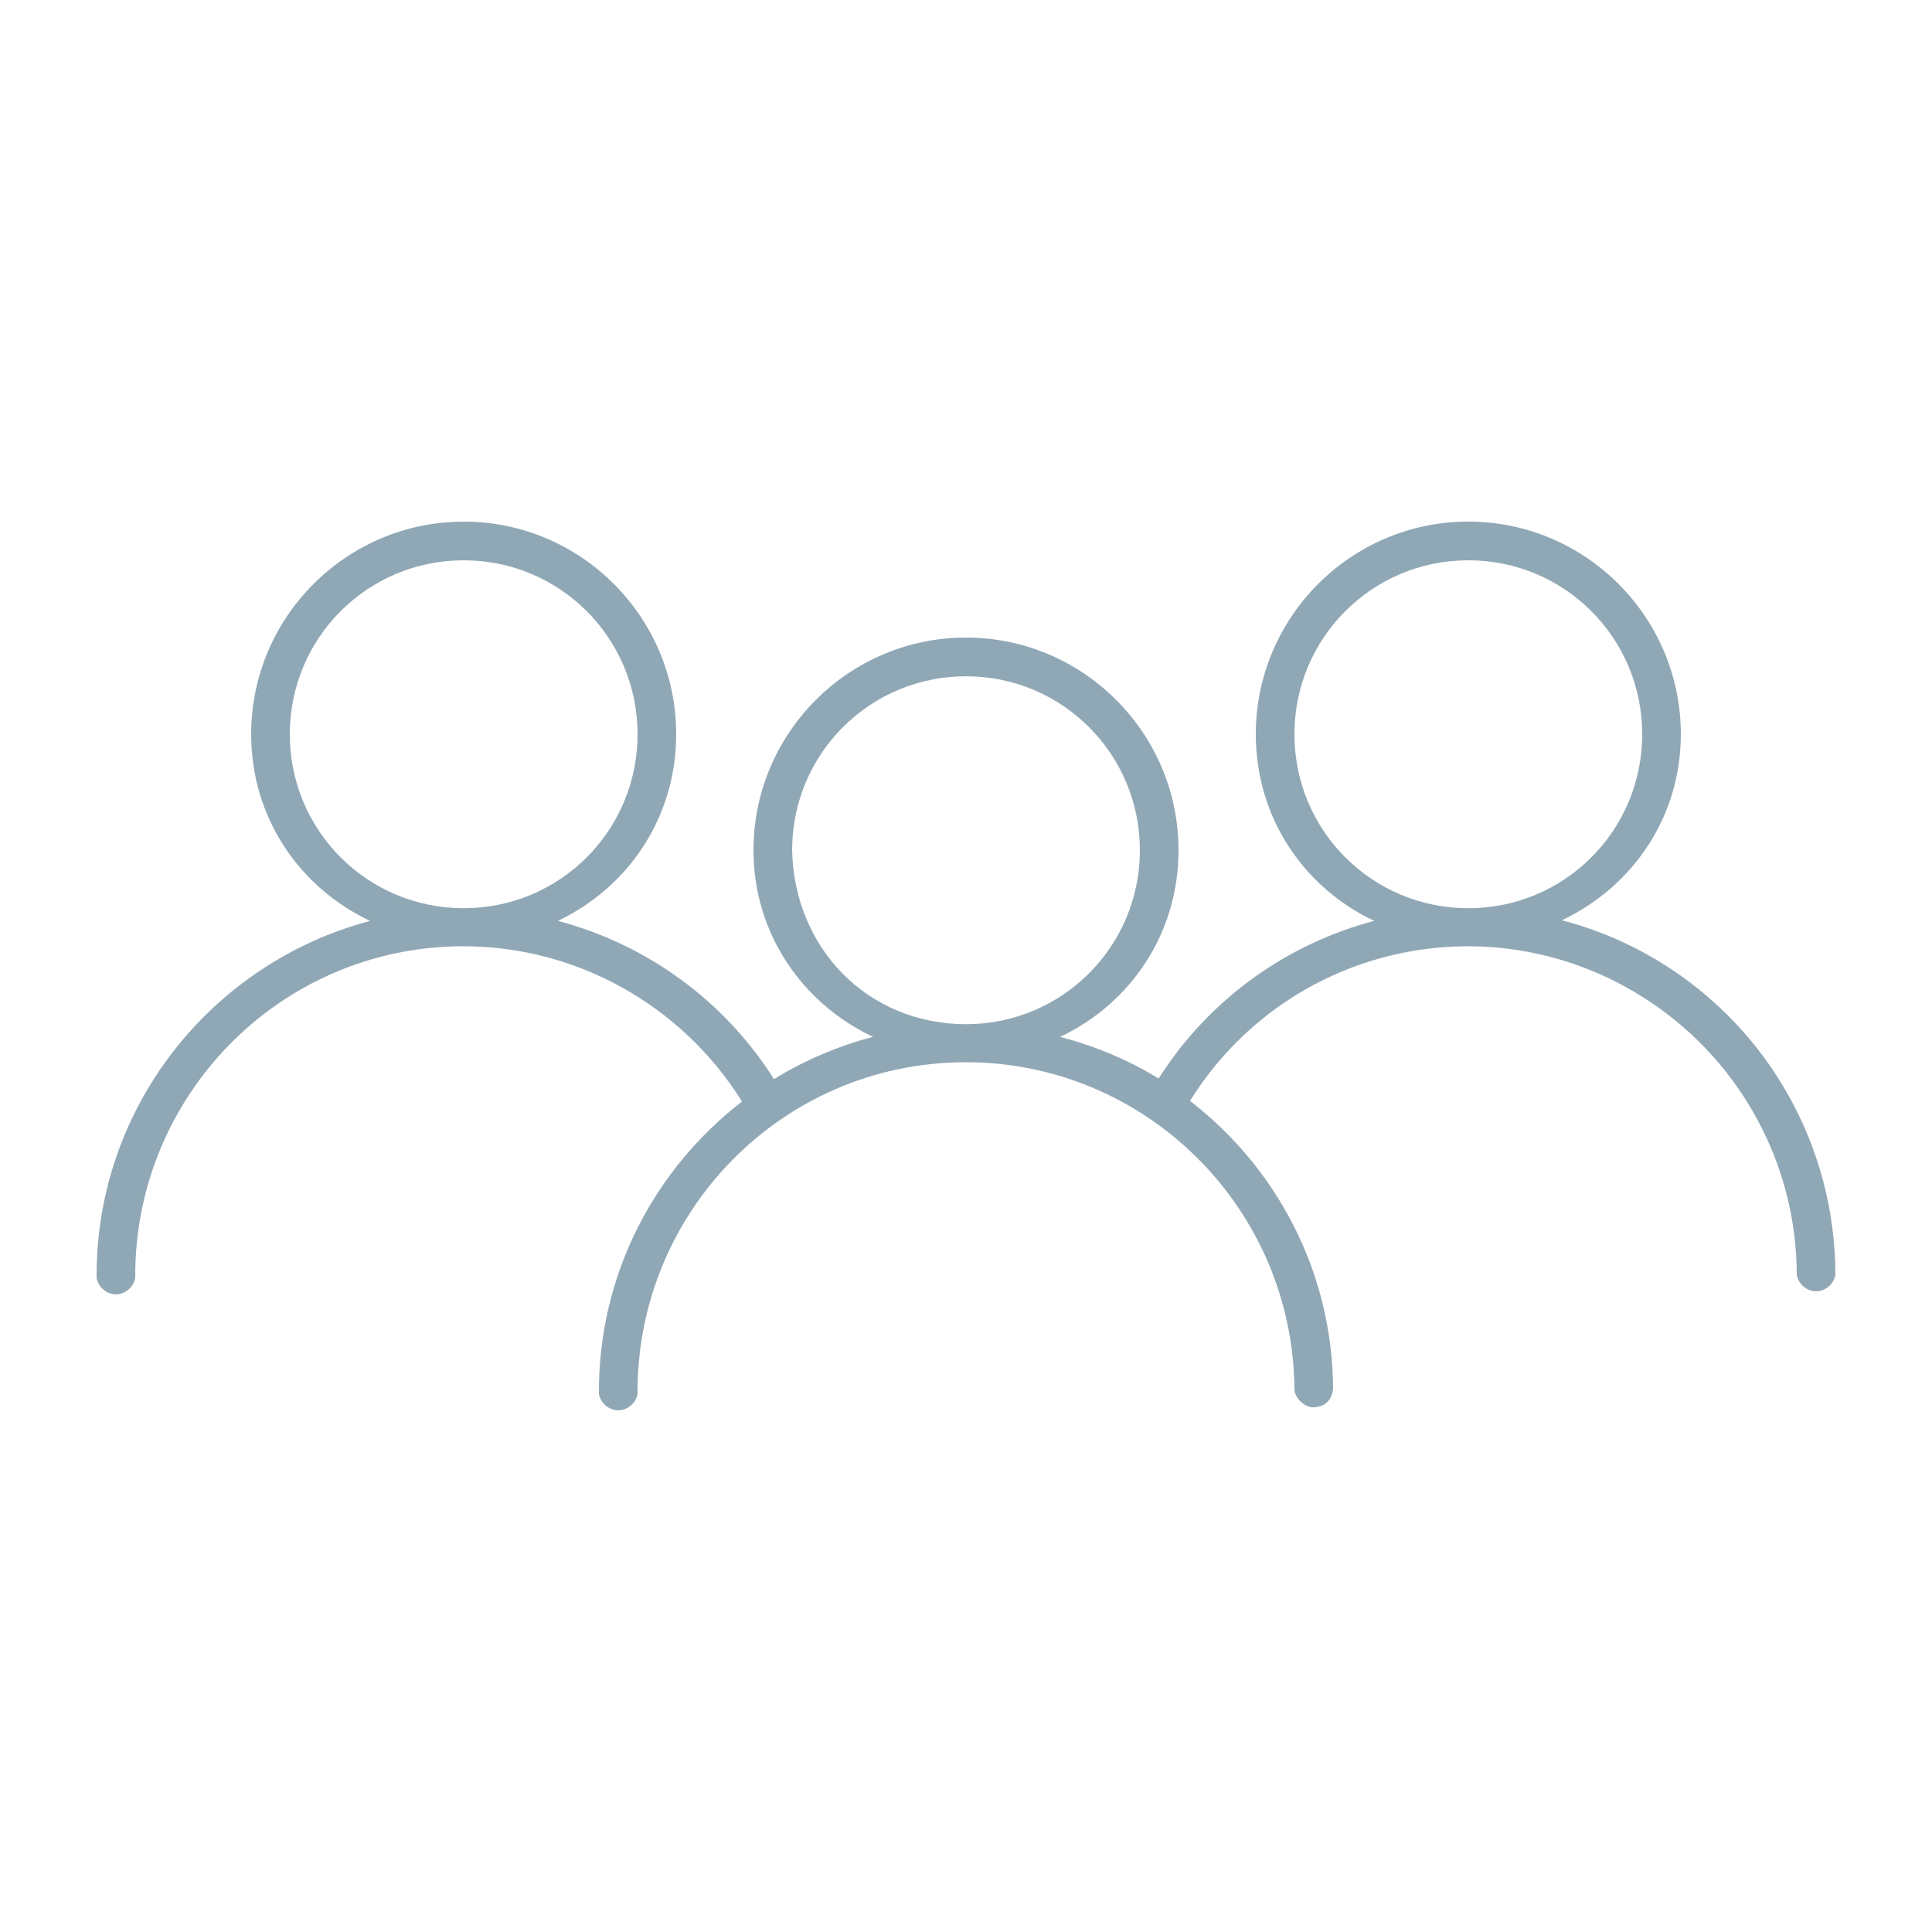 <svg xmlns:dc="http://purl.org/dc/elements/1.1/" xmlns:cc="http://creativecommons.org/ns#" xmlns:rdf="http://www.w3.org/1999/02/22-rdf-syntax-ns#" xmlns:svg="http://www.w3.org/2000/svg" xmlns="http://www.w3.org/2000/svg" xmlns:sodipodi="http://sodipodi.sourceforge.net/DTD/sodipodi-0.dtd" xmlns:inkscape="http://www.inkscape.org/namespaces/inkscape" version="1.1" x="0px" y="0px" viewBox="0 0 100 100" aria-hidden="true" width="100px" height="100px" style="fill:url(#CerosGradient_id7a467d1a9);"><defs><linearGradient class="cerosgradient" data-cerosgradient="true" id="CerosGradient_id7a467d1a9" gradientUnits="userSpaceOnUse" x1="50%" y1="100%" x2="50%" y2="0%"><stop offset="0%" stop-color="rgba(35, 82, 110, 0.5)"/><stop offset="100%" stop-color="rgba(35, 82, 110, 0.5)"/></linearGradient><linearGradient/></defs><g transform="translate(0,-952.362)"><path style="text-indent:0;text-transform:none;direction:ltr;block-progression:tb;baseline-shift:baseline;color:#000000;enable-background:accumulate;fill:url(#CerosGradient_id7a467d1a9);" d="m 24,979.362 c -6.063,0 -11,4.939 -11,11.005 0,4.33 2.511,7.943 6.156,9.661 -8.183,2.166 -14.215,9.629 -14.156,18.477 0.075,0.471 0.523,0.854 1,0.854 0.477,0 0.925,-0.383 1,-0.854 -0.063,-9.405 7.475,-17.101 16.875,-17.164 5.911,-0.039 11.407,3.03 14.531,8.035 -4.534,3.505 -7.447,8.972 -7.406,15.132 0.075,0.471 0.523,0.854 1,0.854 0.477,0 0.925,-0.383 1,-0.854 -0.063,-9.405 7.475,-17.101 16.875,-17.164 9.4,-0.063 17.062,7.54 17.125,16.945 0.042,0.5 0.566,0.927 1,0.916 0.649,-0.033 0.95,-0.433 1,-0.979 -0.041,-6.075 -2.94,-11.438 -7.406,-14.882 4.949,-7.934 15.306,-10.379 23.281,-5.471 5.026,3.093 8.12,8.572 8.125,14.475 0.075,0.471 0.523,0.854 1,0.854 0.477,0 0.925,-0.383 1,-0.854 -0.006,-6.595 -3.416,-12.709 -9.031,-16.164 -1.627,-1.002 -3.364,-1.728 -5.125,-2.189 3.638,-1.725 6.156,-5.314 6.156,-9.63 0,-6.066 -4.937,-11.005 -11,-11.005 -6.063,0 -11,4.939 -11,11.005 0,4.33 2.493,7.943 6.125,9.661 -4.458,1.184 -8.499,3.983 -11.156,8.16 -1.559,-0.96 -3.281,-1.677 -5.094,-2.157 3.632,-1.718 6.125,-5.331 6.125,-9.661 0,-6.066 -4.937,-11.005 -11,-11.005 -6.063,0 -11,4.939 -11,11.005 0,4.324 2.538,7.94 6.188,9.661 -1.832,0.482 -3.552,1.218 -5.125,2.188 -2.594,-4.091 -6.607,-6.978 -11.188,-8.191 3.631,-1.723 6.125,-5.341 6.125,-9.661 0,-6.066 -4.937,-11.005 -11,-11.005 z m 0,2.001 c 4.982,0 9,4.019 9,9.004 0,4.985 -4.018,9.004 -9,9.004 -4.982,0 -9,-4.019 -9,-9.004 0,-4.985 4.018,-9.004 9,-9.004 z m 52,0 c 4.982,0 9,4.019 9,9.004 0,4.985 -4.018,9.004 -9,9.004 -4.982,0 -9,-4.019 -9,-9.004 0,-4.985 4.018,-9.004 9,-9.004 z m -26,6.003 c 4.982,0 9,4.019 9,9.004 0,4.985 -4.018,9.004 -9,9.004 -5.125,-0.01 -8.897,-3.963 -9,-9.004 0,-4.985 4.018,-9.004 9,-9.004 z" fill="#000000" fill-opacity="1" stroke="none" marker="none" visibility="visible" display="inline" overflow="visible"/></g></svg>